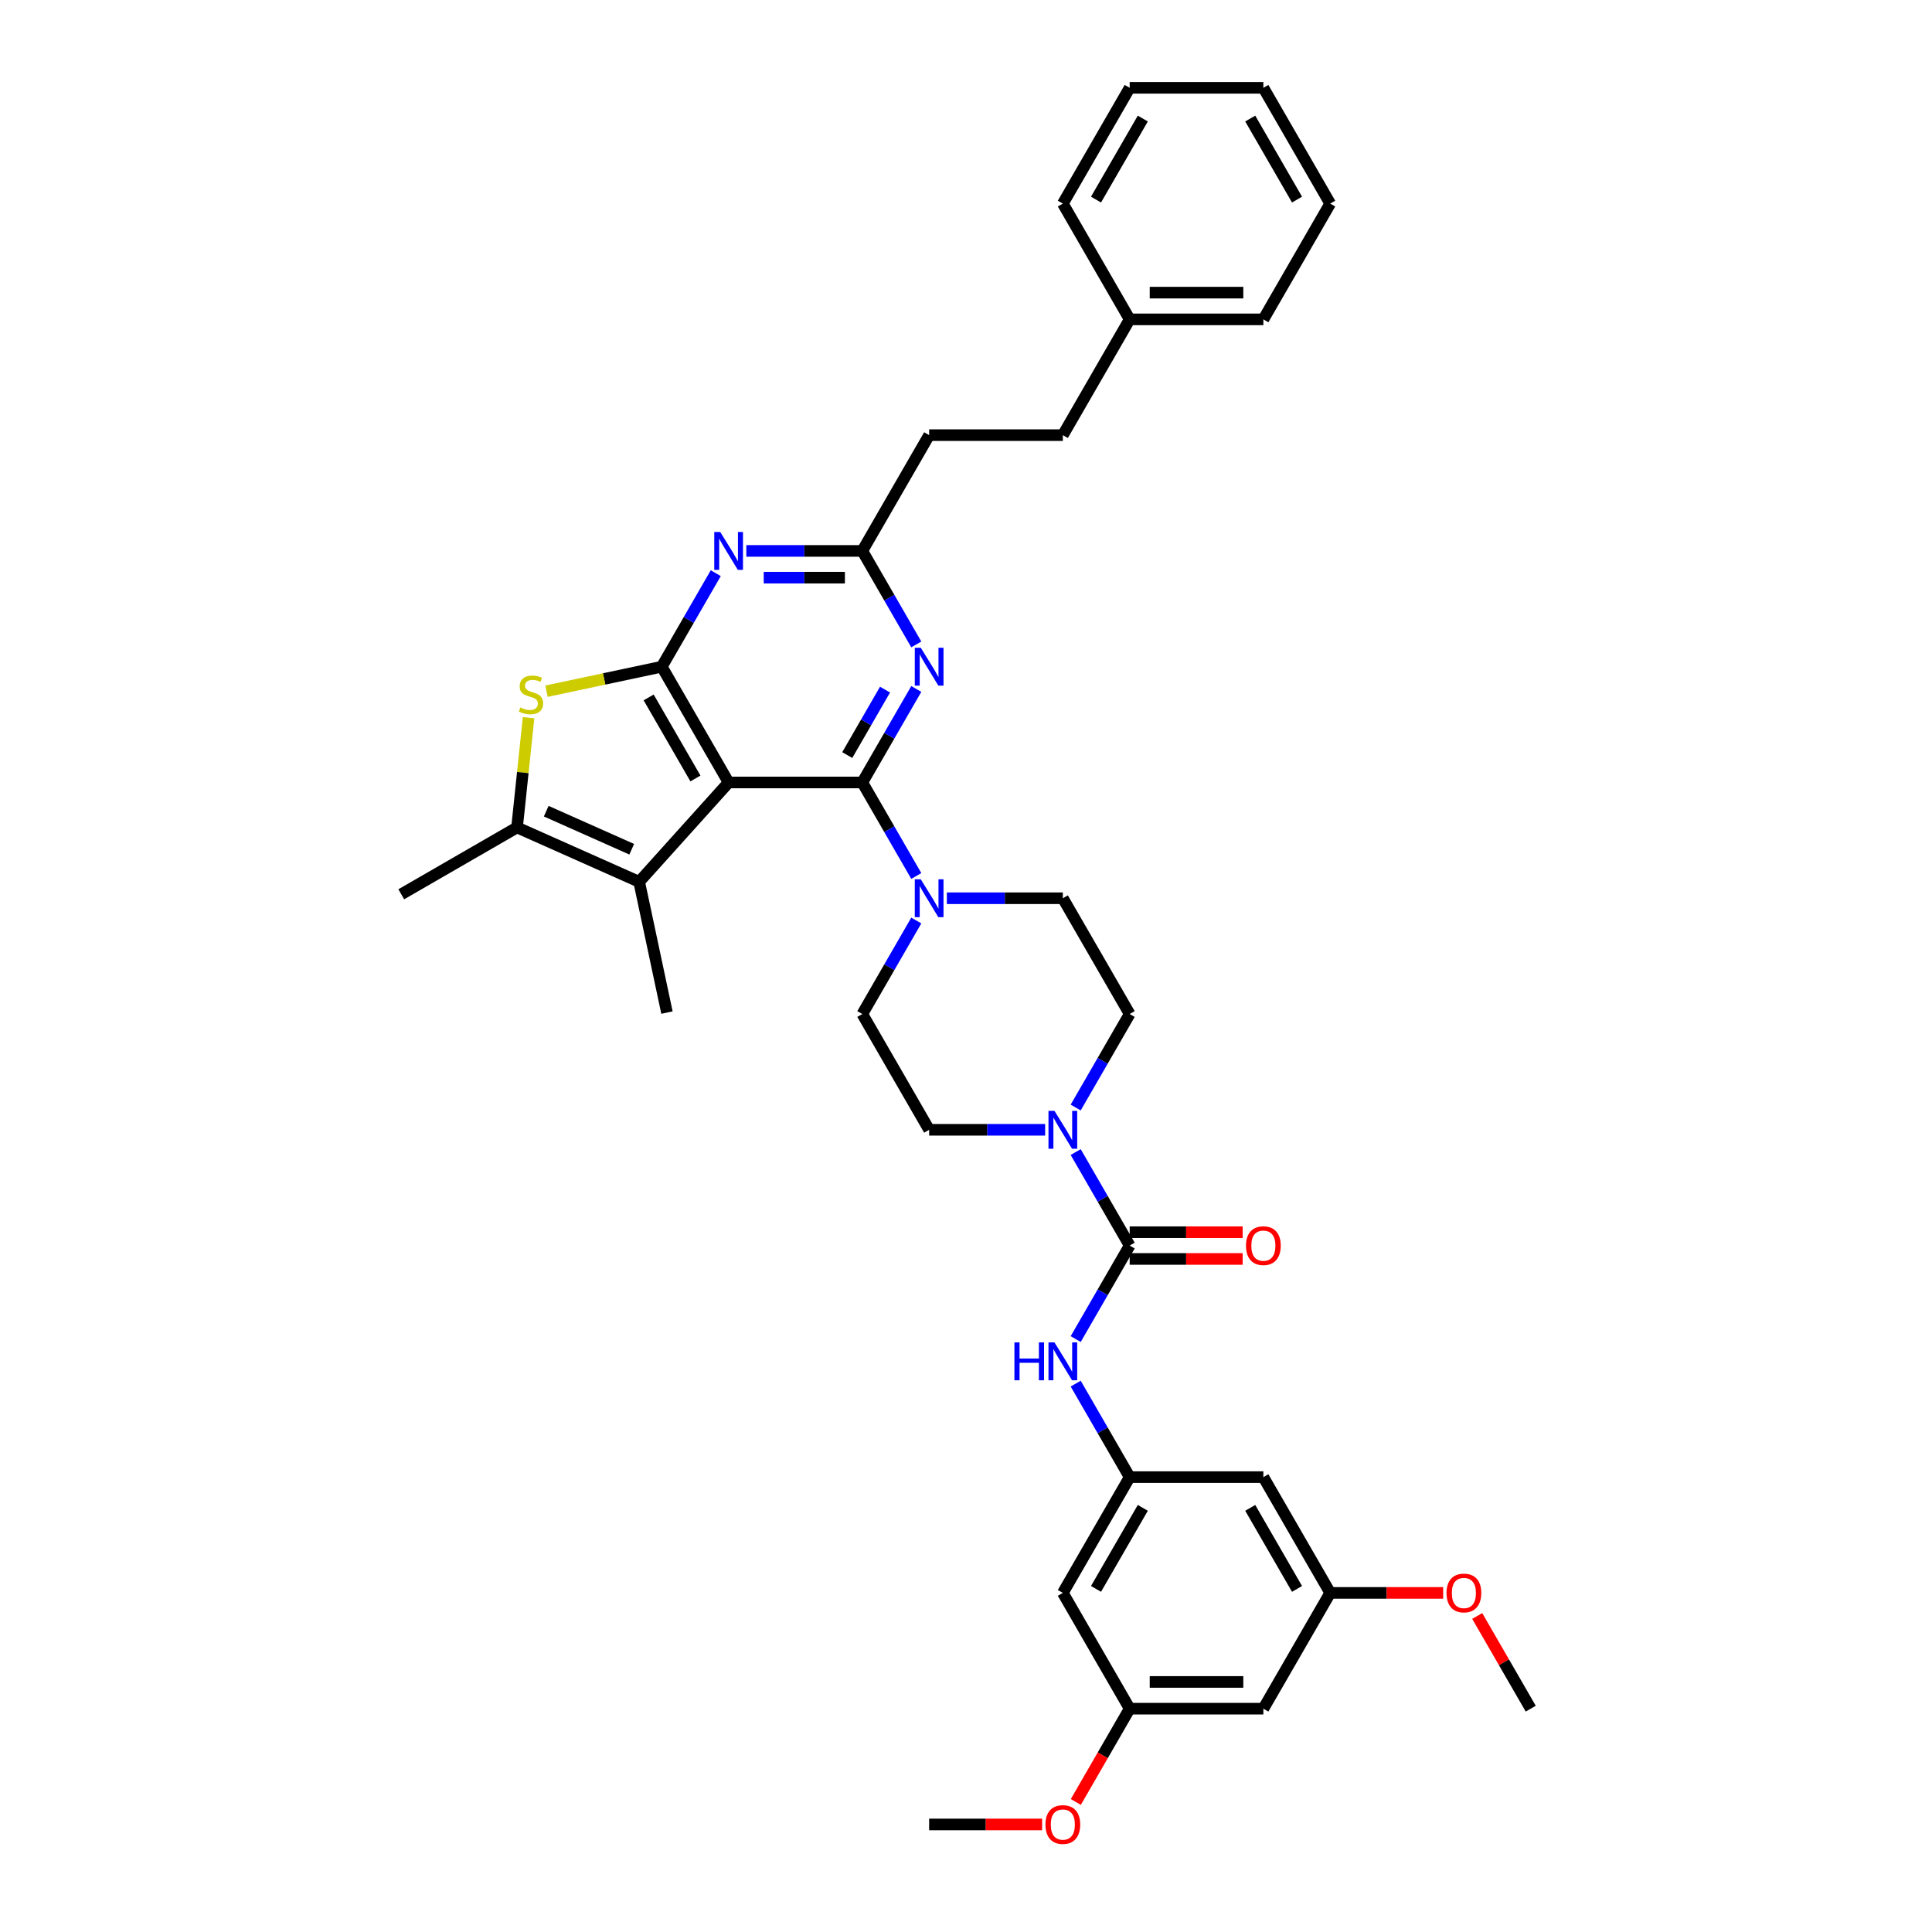 <?xml version='1.0' encoding='iso-8859-1'?>
<svg version='1.1' baseProfile='full'
              xmlns='http://www.w3.org/2000/svg'
                      xmlns:rdkit='http://www.rdkit.org/xml'
                      xmlns:xlink='http://www.w3.org/1999/xlink'
                  xml:space='preserve'
width='1000px' height='1000px' viewBox='0 0 1000 1000'>
<!-- END OF HEADER -->
<rect style='opacity:1.0;fill:#FFFFFF;stroke:none' width='1000' height='1000' x='0' y='0'> </rect>
<path class='bond-0' d='M 377.133,405.006 L 446.328,405.006' style='fill:none;fill-rule:evenodd;stroke:#000000;stroke-width:6px;stroke-linecap:butt;stroke-linejoin:miter;stroke-opacity:1' />
<path class='bond-1' d='M 377.133,405.006 L 342.535,345.08' style='fill:none;fill-rule:evenodd;stroke:#000000;stroke-width:6px;stroke-linecap:butt;stroke-linejoin:miter;stroke-opacity:1' />
<path class='bond-1' d='M 359.958,402.936 L 335.74,360.989' style='fill:none;fill-rule:evenodd;stroke:#000000;stroke-width:6px;stroke-linecap:butt;stroke-linejoin:miter;stroke-opacity:1' />
<path class='bond-3' d='M 377.133,405.006 L 330.832,456.428' style='fill:none;fill-rule:evenodd;stroke:#000000;stroke-width:6px;stroke-linecap:butt;stroke-linejoin:miter;stroke-opacity:1' />
<path class='bond-4' d='M 446.328,405.006 L 460.3,380.807' style='fill:none;fill-rule:evenodd;stroke:#000000;stroke-width:6px;stroke-linecap:butt;stroke-linejoin:miter;stroke-opacity:1' />
<path class='bond-4' d='M 460.3,380.807 L 474.271,356.608' style='fill:none;fill-rule:evenodd;stroke:#0000FF;stroke-width:6px;stroke-linecap:butt;stroke-linejoin:miter;stroke-opacity:1' />
<path class='bond-4' d='M 438.535,390.826 L 448.314,373.887' style='fill:none;fill-rule:evenodd;stroke:#000000;stroke-width:6px;stroke-linecap:butt;stroke-linejoin:miter;stroke-opacity:1' />
<path class='bond-4' d='M 448.314,373.887 L 458.094,356.948' style='fill:none;fill-rule:evenodd;stroke:#0000FF;stroke-width:6px;stroke-linecap:butt;stroke-linejoin:miter;stroke-opacity:1' />
<path class='bond-8' d='M 446.328,405.006 L 460.3,429.204' style='fill:none;fill-rule:evenodd;stroke:#000000;stroke-width:6px;stroke-linecap:butt;stroke-linejoin:miter;stroke-opacity:1' />
<path class='bond-8' d='M 460.3,429.204 L 474.271,453.403' style='fill:none;fill-rule:evenodd;stroke:#0000FF;stroke-width:6px;stroke-linecap:butt;stroke-linejoin:miter;stroke-opacity:1' />
<path class='bond-2' d='M 342.535,345.08 L 312.7,351.422' style='fill:none;fill-rule:evenodd;stroke:#000000;stroke-width:6px;stroke-linecap:butt;stroke-linejoin:miter;stroke-opacity:1' />
<path class='bond-2' d='M 312.7,351.422 L 282.864,357.764' style='fill:none;fill-rule:evenodd;stroke:#CCCC00;stroke-width:6px;stroke-linecap:butt;stroke-linejoin:miter;stroke-opacity:1' />
<path class='bond-5' d='M 342.535,345.08 L 356.506,320.882' style='fill:none;fill-rule:evenodd;stroke:#000000;stroke-width:6px;stroke-linecap:butt;stroke-linejoin:miter;stroke-opacity:1' />
<path class='bond-5' d='M 356.506,320.882 L 370.477,296.683' style='fill:none;fill-rule:evenodd;stroke:#0000FF;stroke-width:6px;stroke-linecap:butt;stroke-linejoin:miter;stroke-opacity:1' />
<path class='bond-37' d='M 273.587,371.493 L 270.603,399.888' style='fill:none;fill-rule:evenodd;stroke:#CCCC00;stroke-width:6px;stroke-linecap:butt;stroke-linejoin:miter;stroke-opacity:1' />
<path class='bond-37' d='M 270.603,399.888 L 267.619,428.284' style='fill:none;fill-rule:evenodd;stroke:#000000;stroke-width:6px;stroke-linecap:butt;stroke-linejoin:miter;stroke-opacity:1' />
<path class='bond-7' d='M 330.832,456.428 L 267.619,428.284' style='fill:none;fill-rule:evenodd;stroke:#000000;stroke-width:6px;stroke-linecap:butt;stroke-linejoin:miter;stroke-opacity:1' />
<path class='bond-7' d='M 326.979,439.564 L 282.729,419.863' style='fill:none;fill-rule:evenodd;stroke:#000000;stroke-width:6px;stroke-linecap:butt;stroke-linejoin:miter;stroke-opacity:1' />
<path class='bond-24' d='M 330.832,456.428 L 345.218,524.112' style='fill:none;fill-rule:evenodd;stroke:#000000;stroke-width:6px;stroke-linecap:butt;stroke-linejoin:miter;stroke-opacity:1' />
<path class='bond-38' d='M 474.271,333.552 L 460.3,309.354' style='fill:none;fill-rule:evenodd;stroke:#0000FF;stroke-width:6px;stroke-linecap:butt;stroke-linejoin:miter;stroke-opacity:1' />
<path class='bond-38' d='M 460.3,309.354 L 446.328,285.155' style='fill:none;fill-rule:evenodd;stroke:#000000;stroke-width:6px;stroke-linecap:butt;stroke-linejoin:miter;stroke-opacity:1' />
<path class='bond-10' d='M 386.294,285.155 L 416.311,285.155' style='fill:none;fill-rule:evenodd;stroke:#0000FF;stroke-width:6px;stroke-linecap:butt;stroke-linejoin:miter;stroke-opacity:1' />
<path class='bond-10' d='M 416.311,285.155 L 446.328,285.155' style='fill:none;fill-rule:evenodd;stroke:#000000;stroke-width:6px;stroke-linecap:butt;stroke-linejoin:miter;stroke-opacity:1' />
<path class='bond-10' d='M 395.299,298.994 L 416.311,298.994' style='fill:none;fill-rule:evenodd;stroke:#0000FF;stroke-width:6px;stroke-linecap:butt;stroke-linejoin:miter;stroke-opacity:1' />
<path class='bond-10' d='M 416.311,298.994 L 437.323,298.994' style='fill:none;fill-rule:evenodd;stroke:#000000;stroke-width:6px;stroke-linecap:butt;stroke-linejoin:miter;stroke-opacity:1' />
<path class='bond-6' d='M 584.72,644.706 L 570.749,620.508' style='fill:none;fill-rule:evenodd;stroke:#000000;stroke-width:6px;stroke-linecap:butt;stroke-linejoin:miter;stroke-opacity:1' />
<path class='bond-6' d='M 570.749,620.508 L 556.778,596.309' style='fill:none;fill-rule:evenodd;stroke:#0000FF;stroke-width:6px;stroke-linecap:butt;stroke-linejoin:miter;stroke-opacity:1' />
<path class='bond-11' d='M 584.72,644.706 L 570.749,668.905' style='fill:none;fill-rule:evenodd;stroke:#000000;stroke-width:6px;stroke-linecap:butt;stroke-linejoin:miter;stroke-opacity:1' />
<path class='bond-11' d='M 570.749,668.905 L 556.778,693.103' style='fill:none;fill-rule:evenodd;stroke:#0000FF;stroke-width:6px;stroke-linecap:butt;stroke-linejoin:miter;stroke-opacity:1' />
<path class='bond-13' d='M 584.72,651.626 L 613.955,651.626' style='fill:none;fill-rule:evenodd;stroke:#000000;stroke-width:6px;stroke-linecap:butt;stroke-linejoin:miter;stroke-opacity:1' />
<path class='bond-13' d='M 613.955,651.626 L 643.19,651.626' style='fill:none;fill-rule:evenodd;stroke:#FF0000;stroke-width:6px;stroke-linecap:butt;stroke-linejoin:miter;stroke-opacity:1' />
<path class='bond-13' d='M 584.72,637.787 L 613.955,637.787' style='fill:none;fill-rule:evenodd;stroke:#000000;stroke-width:6px;stroke-linecap:butt;stroke-linejoin:miter;stroke-opacity:1' />
<path class='bond-13' d='M 613.955,637.787 L 643.19,637.787' style='fill:none;fill-rule:evenodd;stroke:#FF0000;stroke-width:6px;stroke-linecap:butt;stroke-linejoin:miter;stroke-opacity:1' />
<path class='bond-25' d='M 267.619,428.284 L 207.693,462.881' style='fill:none;fill-rule:evenodd;stroke:#000000;stroke-width:6px;stroke-linecap:butt;stroke-linejoin:miter;stroke-opacity:1' />
<path class='bond-16' d='M 474.271,476.459 L 460.3,500.657' style='fill:none;fill-rule:evenodd;stroke:#0000FF;stroke-width:6px;stroke-linecap:butt;stroke-linejoin:miter;stroke-opacity:1' />
<path class='bond-16' d='M 460.3,500.657 L 446.328,524.856' style='fill:none;fill-rule:evenodd;stroke:#000000;stroke-width:6px;stroke-linecap:butt;stroke-linejoin:miter;stroke-opacity:1' />
<path class='bond-17' d='M 490.088,464.931 L 520.105,464.931' style='fill:none;fill-rule:evenodd;stroke:#0000FF;stroke-width:6px;stroke-linecap:butt;stroke-linejoin:miter;stroke-opacity:1' />
<path class='bond-17' d='M 520.105,464.931 L 550.122,464.931' style='fill:none;fill-rule:evenodd;stroke:#000000;stroke-width:6px;stroke-linecap:butt;stroke-linejoin:miter;stroke-opacity:1' />
<path class='bond-9' d='M 556.778,573.253 L 570.749,549.055' style='fill:none;fill-rule:evenodd;stroke:#0000FF;stroke-width:6px;stroke-linecap:butt;stroke-linejoin:miter;stroke-opacity:1' />
<path class='bond-9' d='M 570.749,549.055 L 584.72,524.856' style='fill:none;fill-rule:evenodd;stroke:#000000;stroke-width:6px;stroke-linecap:butt;stroke-linejoin:miter;stroke-opacity:1' />
<path class='bond-39' d='M 540.96,584.781 L 510.943,584.781' style='fill:none;fill-rule:evenodd;stroke:#0000FF;stroke-width:6px;stroke-linecap:butt;stroke-linejoin:miter;stroke-opacity:1' />
<path class='bond-39' d='M 510.943,584.781 L 480.926,584.781' style='fill:none;fill-rule:evenodd;stroke:#000000;stroke-width:6px;stroke-linecap:butt;stroke-linejoin:miter;stroke-opacity:1' />
<path class='bond-23' d='M 446.328,285.155 L 480.926,225.23' style='fill:none;fill-rule:evenodd;stroke:#000000;stroke-width:6px;stroke-linecap:butt;stroke-linejoin:miter;stroke-opacity:1' />
<path class='bond-12' d='M 556.778,716.159 L 570.749,740.358' style='fill:none;fill-rule:evenodd;stroke:#0000FF;stroke-width:6px;stroke-linecap:butt;stroke-linejoin:miter;stroke-opacity:1' />
<path class='bond-12' d='M 570.749,740.358 L 584.72,764.557' style='fill:none;fill-rule:evenodd;stroke:#000000;stroke-width:6px;stroke-linecap:butt;stroke-linejoin:miter;stroke-opacity:1' />
<path class='bond-14' d='M 584.72,764.557 L 550.122,824.482' style='fill:none;fill-rule:evenodd;stroke:#000000;stroke-width:6px;stroke-linecap:butt;stroke-linejoin:miter;stroke-opacity:1' />
<path class='bond-14' d='M 591.515,780.465 L 567.297,822.413' style='fill:none;fill-rule:evenodd;stroke:#000000;stroke-width:6px;stroke-linecap:butt;stroke-linejoin:miter;stroke-opacity:1' />
<path class='bond-15' d='M 584.72,764.557 L 653.915,764.557' style='fill:none;fill-rule:evenodd;stroke:#000000;stroke-width:6px;stroke-linecap:butt;stroke-linejoin:miter;stroke-opacity:1' />
<path class='bond-21' d='M 550.122,824.482 L 584.72,884.407' style='fill:none;fill-rule:evenodd;stroke:#000000;stroke-width:6px;stroke-linecap:butt;stroke-linejoin:miter;stroke-opacity:1' />
<path class='bond-20' d='M 653.915,764.557 L 688.513,824.482' style='fill:none;fill-rule:evenodd;stroke:#000000;stroke-width:6px;stroke-linecap:butt;stroke-linejoin:miter;stroke-opacity:1' />
<path class='bond-20' d='M 647.12,780.465 L 671.338,822.413' style='fill:none;fill-rule:evenodd;stroke:#000000;stroke-width:6px;stroke-linecap:butt;stroke-linejoin:miter;stroke-opacity:1' />
<path class='bond-18' d='M 446.328,524.856 L 480.926,584.781' style='fill:none;fill-rule:evenodd;stroke:#000000;stroke-width:6px;stroke-linecap:butt;stroke-linejoin:miter;stroke-opacity:1' />
<path class='bond-19' d='M 550.122,464.931 L 584.72,524.856' style='fill:none;fill-rule:evenodd;stroke:#000000;stroke-width:6px;stroke-linecap:butt;stroke-linejoin:miter;stroke-opacity:1' />
<path class='bond-22' d='M 688.513,824.482 L 653.915,884.407' style='fill:none;fill-rule:evenodd;stroke:#000000;stroke-width:6px;stroke-linecap:butt;stroke-linejoin:miter;stroke-opacity:1' />
<path class='bond-27' d='M 688.513,824.482 L 717.748,824.482' style='fill:none;fill-rule:evenodd;stroke:#000000;stroke-width:6px;stroke-linecap:butt;stroke-linejoin:miter;stroke-opacity:1' />
<path class='bond-27' d='M 717.748,824.482 L 746.983,824.482' style='fill:none;fill-rule:evenodd;stroke:#FF0000;stroke-width:6px;stroke-linecap:butt;stroke-linejoin:miter;stroke-opacity:1' />
<path class='bond-28' d='M 584.72,884.407 L 570.781,908.55' style='fill:none;fill-rule:evenodd;stroke:#000000;stroke-width:6px;stroke-linecap:butt;stroke-linejoin:miter;stroke-opacity:1' />
<path class='bond-28' d='M 570.781,908.55 L 556.842,932.693' style='fill:none;fill-rule:evenodd;stroke:#FF0000;stroke-width:6px;stroke-linecap:butt;stroke-linejoin:miter;stroke-opacity:1' />
<path class='bond-41' d='M 584.72,884.407 L 653.915,884.407' style='fill:none;fill-rule:evenodd;stroke:#000000;stroke-width:6px;stroke-linecap:butt;stroke-linejoin:miter;stroke-opacity:1' />
<path class='bond-41' d='M 595.099,870.568 L 643.536,870.568' style='fill:none;fill-rule:evenodd;stroke:#000000;stroke-width:6px;stroke-linecap:butt;stroke-linejoin:miter;stroke-opacity:1' />
<path class='bond-26' d='M 480.926,225.23 L 550.122,225.23' style='fill:none;fill-rule:evenodd;stroke:#000000;stroke-width:6px;stroke-linecap:butt;stroke-linejoin:miter;stroke-opacity:1' />
<path class='bond-29' d='M 550.122,225.23 L 584.72,165.305' style='fill:none;fill-rule:evenodd;stroke:#000000;stroke-width:6px;stroke-linecap:butt;stroke-linejoin:miter;stroke-opacity:1' />
<path class='bond-30' d='M 764.604,836.425 L 778.455,860.416' style='fill:none;fill-rule:evenodd;stroke:#FF0000;stroke-width:6px;stroke-linecap:butt;stroke-linejoin:miter;stroke-opacity:1' />
<path class='bond-30' d='M 778.455,860.416 L 792.307,884.407' style='fill:none;fill-rule:evenodd;stroke:#000000;stroke-width:6px;stroke-linecap:butt;stroke-linejoin:miter;stroke-opacity:1' />
<path class='bond-31' d='M 539.397,944.332 L 510.161,944.332' style='fill:none;fill-rule:evenodd;stroke:#FF0000;stroke-width:6px;stroke-linecap:butt;stroke-linejoin:miter;stroke-opacity:1' />
<path class='bond-31' d='M 510.161,944.332 L 480.926,944.332' style='fill:none;fill-rule:evenodd;stroke:#000000;stroke-width:6px;stroke-linecap:butt;stroke-linejoin:miter;stroke-opacity:1' />
<path class='bond-32' d='M 584.72,165.305 L 653.915,165.305' style='fill:none;fill-rule:evenodd;stroke:#000000;stroke-width:6px;stroke-linecap:butt;stroke-linejoin:miter;stroke-opacity:1' />
<path class='bond-32' d='M 595.099,151.466 L 643.536,151.466' style='fill:none;fill-rule:evenodd;stroke:#000000;stroke-width:6px;stroke-linecap:butt;stroke-linejoin:miter;stroke-opacity:1' />
<path class='bond-33' d='M 584.72,165.305 L 550.122,105.38' style='fill:none;fill-rule:evenodd;stroke:#000000;stroke-width:6px;stroke-linecap:butt;stroke-linejoin:miter;stroke-opacity:1' />
<path class='bond-35' d='M 653.915,165.305 L 688.513,105.38' style='fill:none;fill-rule:evenodd;stroke:#000000;stroke-width:6px;stroke-linecap:butt;stroke-linejoin:miter;stroke-opacity:1' />
<path class='bond-34' d='M 550.122,105.38 L 584.72,45.455' style='fill:none;fill-rule:evenodd;stroke:#000000;stroke-width:6px;stroke-linecap:butt;stroke-linejoin:miter;stroke-opacity:1' />
<path class='bond-34' d='M 567.297,103.311 L 591.515,61.363' style='fill:none;fill-rule:evenodd;stroke:#000000;stroke-width:6px;stroke-linecap:butt;stroke-linejoin:miter;stroke-opacity:1' />
<path class='bond-36' d='M 584.72,45.455 L 653.915,45.455' style='fill:none;fill-rule:evenodd;stroke:#000000;stroke-width:6px;stroke-linecap:butt;stroke-linejoin:miter;stroke-opacity:1' />
<path class='bond-40' d='M 688.513,105.38 L 653.915,45.455' style='fill:none;fill-rule:evenodd;stroke:#000000;stroke-width:6px;stroke-linecap:butt;stroke-linejoin:miter;stroke-opacity:1' />
<path class='bond-40' d='M 671.338,103.311 L 647.12,61.363' style='fill:none;fill-rule:evenodd;stroke:#000000;stroke-width:6px;stroke-linecap:butt;stroke-linejoin:miter;stroke-opacity:1' />
<path  class='atom-3' d='M 269.316 366.193
Q 269.537 366.276, 270.451 366.663
Q 271.364 367.051, 272.36 367.3
Q 273.385 367.521, 274.381 367.521
Q 276.235 367.521, 277.315 366.636
Q 278.394 365.722, 278.394 364.145
Q 278.394 363.065, 277.841 362.401
Q 277.315 361.737, 276.484 361.377
Q 275.654 361.017, 274.27 360.602
Q 272.527 360.076, 271.475 359.578
Q 270.451 359.08, 269.703 358.028
Q 268.984 356.976, 268.984 355.205
Q 268.984 352.741, 270.644 351.219
Q 272.333 349.697, 275.654 349.697
Q 277.924 349.697, 280.498 350.776
L 279.861 352.907
Q 277.509 351.939, 275.737 351.939
Q 273.827 351.939, 272.776 352.741
Q 271.724 353.516, 271.752 354.872
Q 271.752 355.924, 272.277 356.561
Q 272.831 357.197, 273.606 357.557
Q 274.409 357.917, 275.737 358.332
Q 277.509 358.886, 278.56 359.439
Q 279.612 359.993, 280.359 361.128
Q 281.134 362.235, 281.134 364.145
Q 281.134 366.857, 279.308 368.324
Q 277.509 369.763, 274.492 369.763
Q 272.748 369.763, 271.419 369.376
Q 270.118 369.016, 268.569 368.379
L 269.316 366.193
' fill='#CCCC00'/>
<path  class='atom-5' d='M 476.595 335.282
L 483.016 345.662
Q 483.653 346.686, 484.677 348.54
Q 485.701 350.395, 485.756 350.505
L 485.756 335.282
L 488.358 335.282
L 488.358 354.879
L 485.673 354.879
L 478.781 343.53
Q 477.979 342.202, 477.121 340.68
Q 476.29 339.157, 476.041 338.687
L 476.041 354.879
L 473.495 354.879
L 473.495 335.282
L 476.595 335.282
' fill='#0000FF'/>
<path  class='atom-6' d='M 372.801 275.357
L 379.223 285.736
Q 379.859 286.761, 380.883 288.615
Q 381.907 290.469, 381.963 290.58
L 381.963 275.357
L 384.564 275.357
L 384.564 294.953
L 381.88 294.953
L 374.988 283.605
Q 374.185 282.277, 373.327 280.754
Q 372.497 279.232, 372.248 278.762
L 372.248 294.953
L 369.701 294.953
L 369.701 275.357
L 372.801 275.357
' fill='#0000FF'/>
<path  class='atom-9' d='M 476.595 455.133
L 483.016 465.512
Q 483.653 466.536, 484.677 468.391
Q 485.701 470.245, 485.756 470.356
L 485.756 455.133
L 488.358 455.133
L 488.358 474.729
L 485.673 474.729
L 478.781 463.381
Q 477.979 462.052, 477.121 460.53
Q 476.29 459.008, 476.041 458.537
L 476.041 474.729
L 473.495 474.729
L 473.495 455.133
L 476.595 455.133
' fill='#0000FF'/>
<path  class='atom-10' d='M 545.79 574.983
L 552.212 585.362
Q 552.848 586.386, 553.872 588.241
Q 554.896 590.095, 554.952 590.206
L 554.952 574.983
L 557.554 574.983
L 557.554 594.579
L 554.869 594.579
L 547.977 583.231
Q 547.174 581.903, 546.316 580.38
Q 545.486 578.858, 545.237 578.387
L 545.237 594.579
L 542.69 594.579
L 542.69 574.983
L 545.79 574.983
' fill='#0000FF'/>
<path  class='atom-12' d='M 525.059 694.833
L 527.716 694.833
L 527.716 703.165
L 537.736 703.165
L 537.736 694.833
L 540.393 694.833
L 540.393 714.43
L 537.736 714.43
L 537.736 705.379
L 527.716 705.379
L 527.716 714.43
L 525.059 714.43
L 525.059 694.833
' fill='#0000FF'/>
<path  class='atom-12' d='M 545.79 694.833
L 552.212 705.213
Q 552.848 706.237, 553.872 708.091
Q 554.896 709.946, 554.952 710.056
L 554.952 694.833
L 557.554 694.833
L 557.554 714.43
L 554.869 714.43
L 547.977 703.081
Q 547.174 701.753, 546.316 700.231
Q 545.486 698.708, 545.237 698.238
L 545.237 714.43
L 542.69 714.43
L 542.69 694.833
L 545.79 694.833
' fill='#0000FF'/>
<path  class='atom-14' d='M 644.92 644.762
Q 644.92 640.056, 647.245 637.427
Q 649.57 634.797, 653.915 634.797
Q 658.261 634.797, 660.586 637.427
Q 662.911 640.056, 662.911 644.762
Q 662.911 649.522, 660.558 652.235
Q 658.205 654.92, 653.915 654.92
Q 649.598 654.92, 647.245 652.235
Q 644.92 649.55, 644.92 644.762
M 653.915 652.705
Q 656.905 652.705, 658.51 650.712
Q 660.143 648.692, 660.143 644.762
Q 660.143 640.914, 658.51 638.977
Q 656.905 637.012, 653.915 637.012
Q 650.926 637.012, 649.293 638.949
Q 647.688 640.887, 647.688 644.762
Q 647.688 648.72, 649.293 650.712
Q 650.926 652.705, 653.915 652.705
' fill='#FF0000'/>
<path  class='atom-28' d='M 748.713 824.537
Q 748.713 819.832, 751.038 817.202
Q 753.363 814.573, 757.709 814.573
Q 762.054 814.573, 764.379 817.202
Q 766.704 819.832, 766.704 824.537
Q 766.704 829.298, 764.352 832.01
Q 761.999 834.695, 757.709 834.695
Q 753.391 834.695, 751.038 832.01
Q 748.713 829.326, 748.713 824.537
M 757.709 832.481
Q 760.698 832.481, 762.303 830.488
Q 763.936 828.468, 763.936 824.537
Q 763.936 820.69, 762.303 818.752
Q 760.698 816.787, 757.709 816.787
Q 754.72 816.787, 753.087 818.725
Q 751.481 820.662, 751.481 824.537
Q 751.481 828.495, 753.087 830.488
Q 754.72 832.481, 757.709 832.481
' fill='#FF0000'/>
<path  class='atom-29' d='M 541.126 944.388
Q 541.126 939.682, 543.451 937.053
Q 545.776 934.423, 550.122 934.423
Q 554.467 934.423, 556.792 937.053
Q 559.117 939.682, 559.117 944.388
Q 559.117 949.148, 556.765 951.861
Q 554.412 954.545, 550.122 954.545
Q 545.804 954.545, 543.451 951.861
Q 541.126 949.176, 541.126 944.388
M 550.122 952.331
Q 553.111 952.331, 554.716 950.338
Q 556.35 948.318, 556.35 944.388
Q 556.35 940.54, 554.716 938.603
Q 553.111 936.638, 550.122 936.638
Q 547.133 936.638, 545.5 938.575
Q 543.894 940.513, 543.894 944.388
Q 543.894 948.346, 545.5 950.338
Q 547.133 952.331, 550.122 952.331
' fill='#FF0000'/>
</svg>

